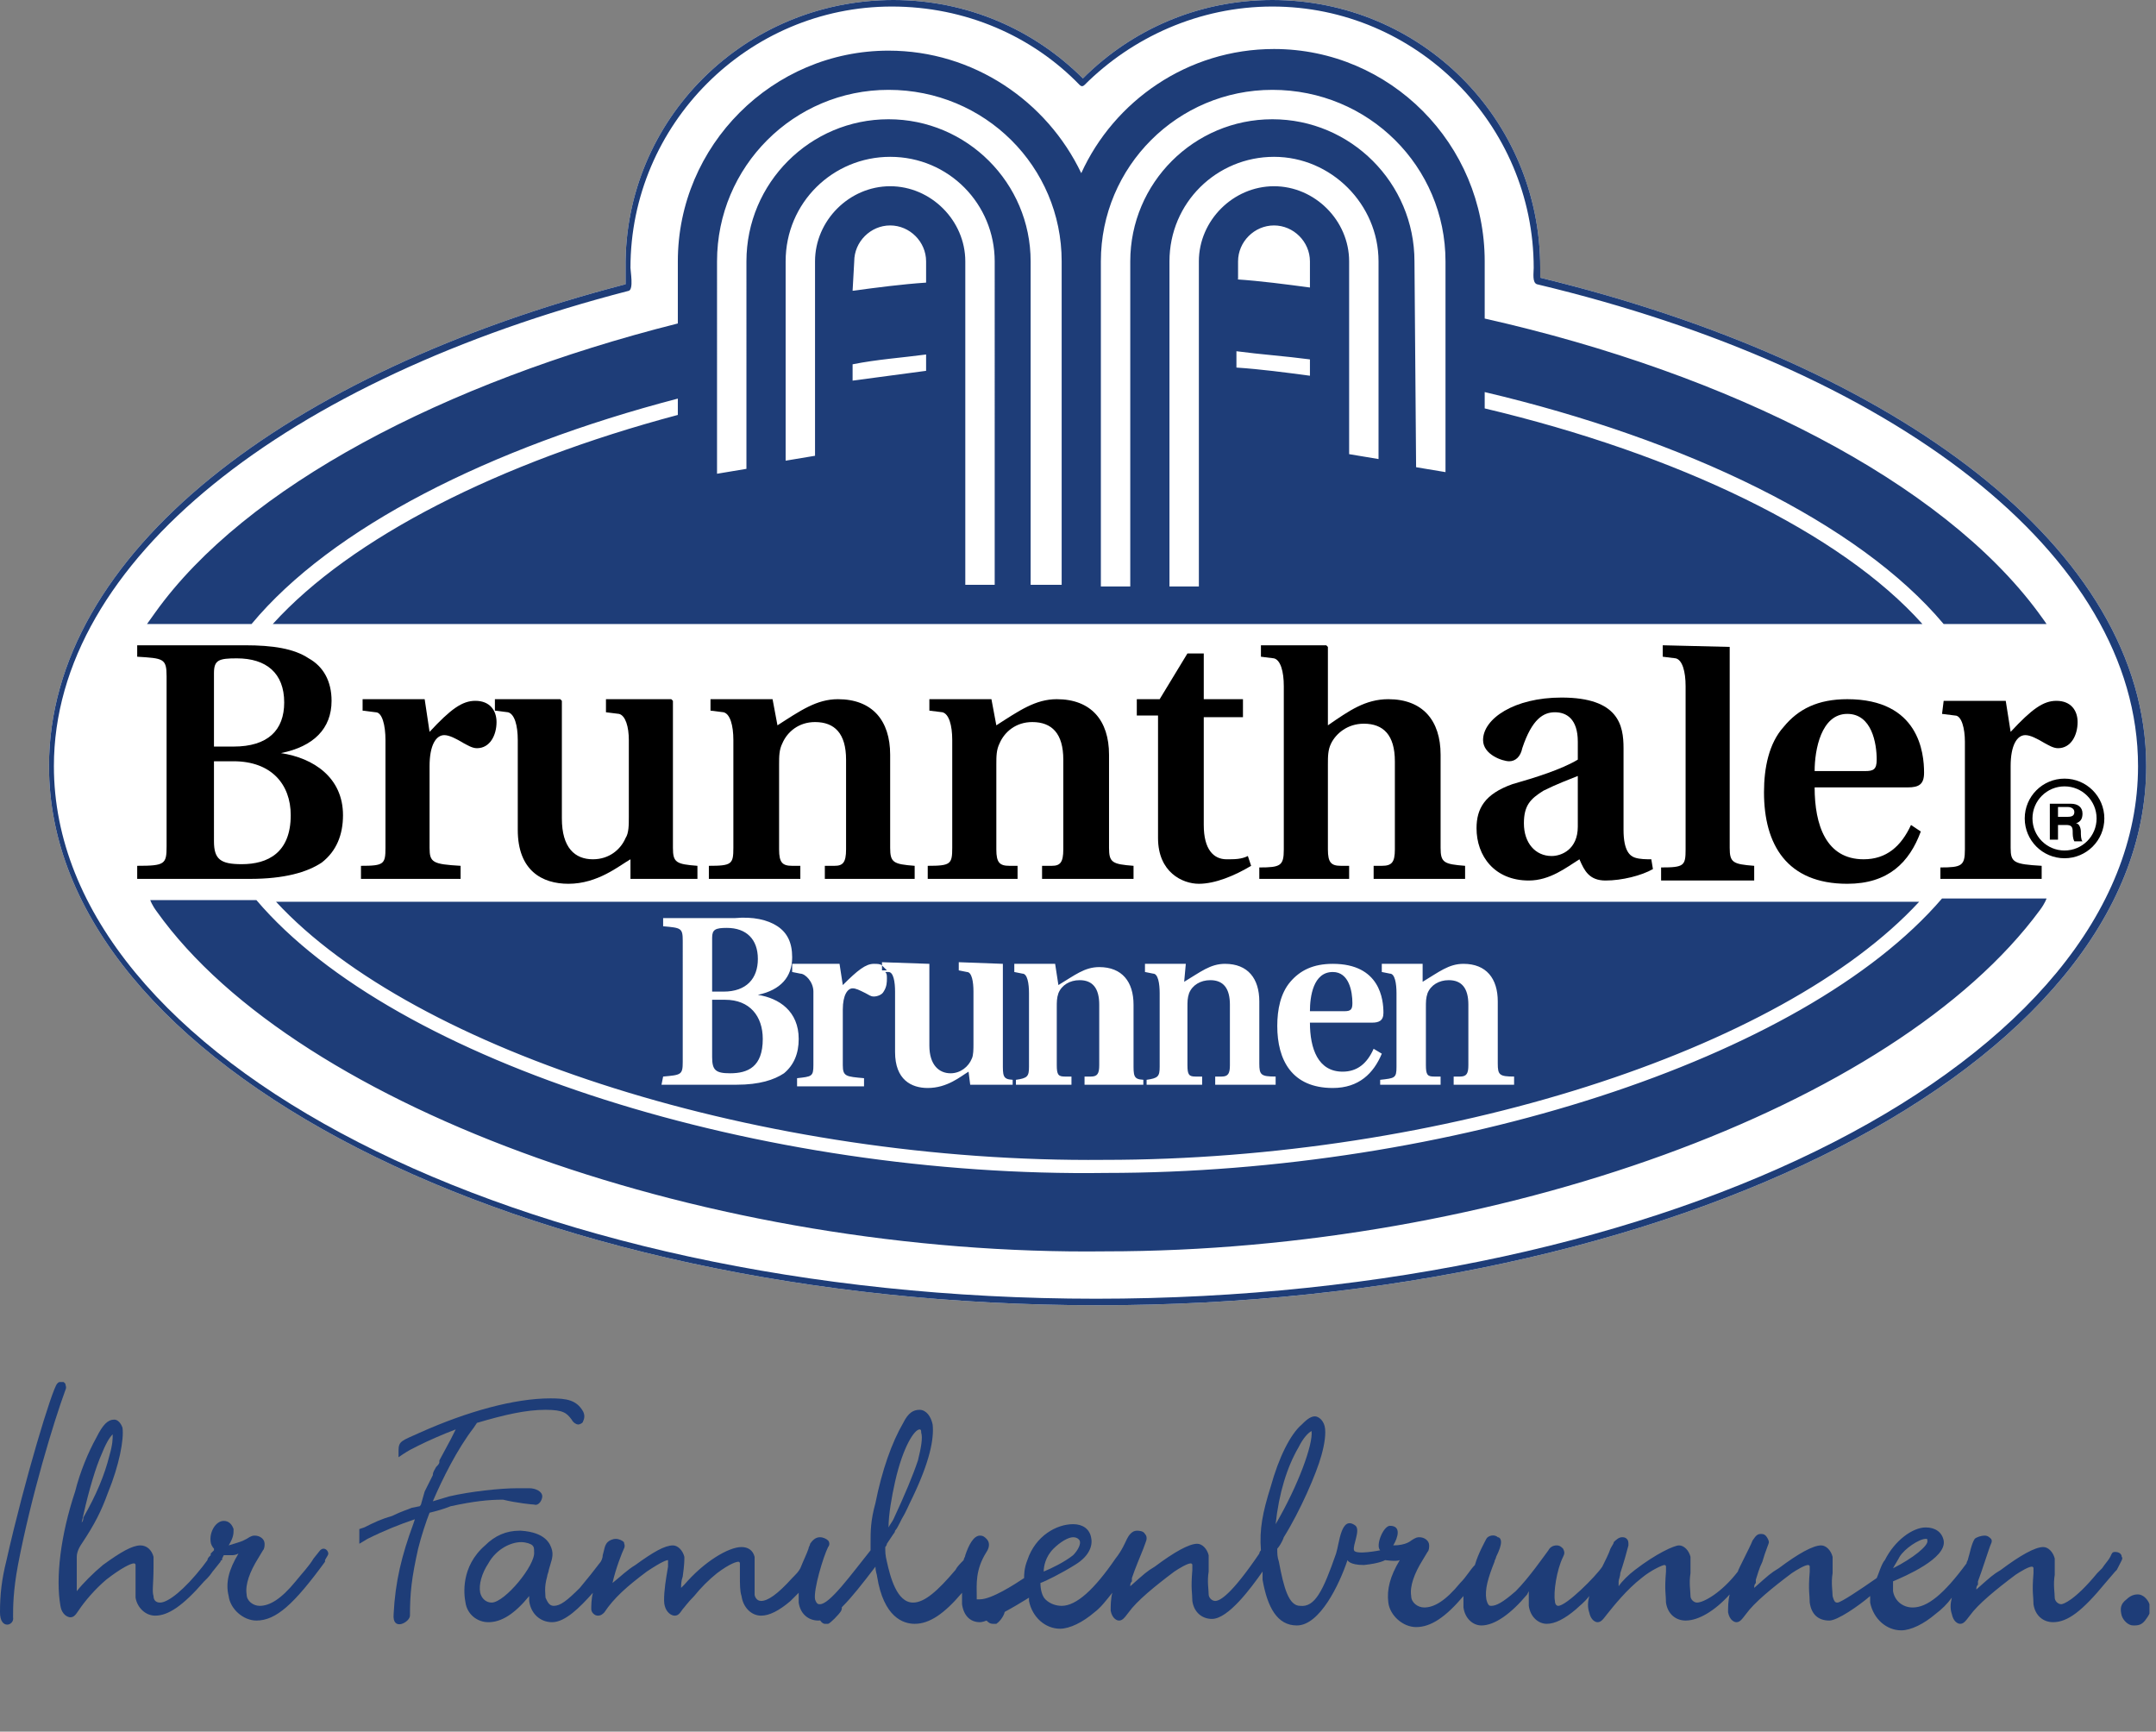 <?xml version="1.0" encoding="utf-8"?>
<!-- Generator: Adobe Illustrator 21.0.2, SVG Export Plug-In . SVG Version: 6.00 Build 0)  -->
<svg version="1.1" id="Ebene_1" xmlns="http://www.w3.org/2000/svg" xmlns:xlink="http://www.w3.org/1999/xlink" x="0px" y="0px"
	 viewBox="0 0 132 106" width="132px" height="106px" style="enable-background:new 0 0 132 106;" xml:space="preserve">
<rect x="0" y="0" width="132" height="106" fill="#808080" stroke="none"/>
<style type="text/css">
	.st0{clip-path:url(#SVGID_2_);fill:#1E3D78;}
	.st1{clip-path:url(#SVGID_4_);fill:#1E3D78;}
	.st2{clip-path:url(#SVGID_6_);fill:#1E3D78;}
	.st3{clip-path:url(#SVGID_8_);fill:#1E3D78;}
	.st4{clip-path:url(#SVGID_10_);fill:#1E3D78;}
	.st5{clip-path:url(#SVGID_12_);fill:#1E3D78;}
	.st6{clip-path:url(#SVGID_14_);fill:#1E3D78;}
	.st7{clip-path:url(#SVGID_16_);fill:#FFFFFF;}
	.st8{clip-path:url(#SVGID_18_);fill:#1E3D78;}
	.st9{clip-path:url(#SVGID_20_);fill:#1E3D78;}
	.st10{clip-path:url(#SVGID_22_);}
	.st11{clip-path:url(#SVGID_24_);}
	.st12{clip-path:url(#SVGID_26_);}
	.st13{clip-path:url(#SVGID_28_);}
	.st14{clip-path:url(#SVGID_30_);}
	.st15{clip-path:url(#SVGID_32_);}
	.st16{clip-path:url(#SVGID_34_);}
	.st17{clip-path:url(#SVGID_36_);}
	.st18{clip-path:url(#SVGID_38_);}
	.st19{clip-path:url(#SVGID_40_);}
	.st20{clip-path:url(#SVGID_42_);}
	.st21{clip-path:url(#SVGID_44_);fill:none;stroke:#000000;stroke-width:0.474;stroke-miterlimit:3.864;}
	.st22{clip-path:url(#SVGID_46_);}
	.st23{clip-path:url(#SVGID_48_);fill:#1E3D78;}
</style>
<g>
	<g>
		<defs>
			<rect id="SVGID_1_" width="131.6" height="105.6"/>
		</defs>
		<clipPath id="SVGID_2_">
			<use xlink:href="#SVGID_1_"  style="overflow:visible;"/>
		</clipPath>
		<path class="st0" d="M4,85.1c0.1-0.2,0-0.3,0-0.4l-0.1-0.1H3.7c-0.1,0-0.1,0-0.2,0.1c-0.3,0.3-2,5.9-3.1,10.8
			C0.1,96.7,0,97.6,0,98.7s0.9,0.8,0.8,0.3c0-0.6,0-1.6,0.3-3.2C1.9,91.6,3.3,87,4,85.1"/>
	</g>
	<g>
		<defs>
			<rect id="SVGID_3_" width="131.6" height="105.6"/>
		</defs>
		<clipPath id="SVGID_4_">
			<use xlink:href="#SVGID_3_"  style="overflow:visible;"/>
		</clipPath>
		<path class="st1" d="M60.4,99.2c0.1,0.1,0.2,0.2,0.4,0.2c0.1,0,0.1,0,0.2,0c0.3-0.2,0.5-0.6,0.5-0.7c0.1-0.2,0-0.4-0.1-0.5
			c-0.2-0.2-0.5-0.2-0.7,0C60.6,98.3,60.2,98.8,60.4,99.2C60.3,99,60.4,99.1,60.4,99.2"/>
	</g>
	<g>
		<defs>
			<rect id="SVGID_5_" width="131.6" height="105.6"/>
		</defs>
		<clipPath id="SVGID_6_">
			<use xlink:href="#SVGID_5_"  style="overflow:visible;"/>
		</clipPath>
		<path class="st2" d="M50.3,99.3c0,0,0.1,0.1,0.2,0.1c0.1,0,0.1,0,0.2,0c0.1,0,0.7-0.6,0.8-0.8c0.1-0.2,0-0.4-0.1-0.4
			C51.3,98.1,51.2,98,51,98s-0.3,0.1-0.4,0.2c-0.1,0.1-0.5,0.6-0.4,0.9C50.1,99,50.2,99.2,50.3,99.3"/>
	</g>
	<g>
		<defs>
			<rect id="SVGID_7_" width="131.6" height="105.6"/>
		</defs>
		<clipPath id="SVGID_8_">
			<use xlink:href="#SVGID_7_"  style="overflow:visible;"/>
		</clipPath>
		<path class="st3" d="M6.1,89.3c0.4-1,0.6-1.3,0.8-1.5c0,0.3,0,0.6-0.2,1.3c-0.3,1.2-0.8,2.4-1.6,3.8c0,0.1,0,0.2-0.1,0.3
			C5.3,91.8,5.7,90.3,6.1,89.3 M19.8,94.8c-0.1,0-0.2,0.1-0.2,0.1l-0.4,0.5c-0.3,0.5-0.7,0.9-1.1,1.4c-0.9,1.1-1.6,1.5-2.2,1.5
			c-0.4,0-0.8-0.3-0.8-0.7c-0.1-0.6,0.2-1.4,0.7-2.2l0.3-0.5c0.1-0.1,0.1-0.3,0.1-0.4c0-0.3-0.3-0.5-0.6-0.5c-0.1,0-0.2,0-0.5,0.2
			l-0.2,0.1c-0.2,0.1-0.6,0.2-0.9,0.3c0.3-0.5,0.3-0.7,0.3-1c-0.1-0.3-0.3-0.5-0.6-0.5c-0.5,0-0.9,0.7-0.8,1.3
			c0,0.1,0.1,0.3,0.2,0.4c0,0,0,0,0,0.1L13,95c0,0,0,0-0.1,0.1c0,0,0,0,0,0.1l-0.1,0.1c0,0-0.1,0.1-0.1,0.2l-0.3,0.4
			c-1.1,1.4-2.1,2.2-2.6,2.2c-0.3,0-0.4-0.2-0.4-0.4c-0.1-0.3,0-0.7,0-1.8c0-0.2,0-0.4,0-0.6c-0.1-0.4-0.4-0.7-0.8-0.7
			c-0.5,0-1.2,0.4-2.3,1.2c-0.6,0.5-1.2,1.1-1.6,1.6c0-0.2,0-0.4,0-0.6c0-0.6,0-1.3,0-1.5c0-0.4,0.3-0.8,0.3-0.8
			c0.8-1.2,1.2-2,1.6-3.1c0.7-1.7,1-3.3,0.9-4c-0.1-0.3-0.3-0.5-0.5-0.5c-0.4,0-0.7,0.3-1.1,1.1c-0.5,0.9-1,2.1-1.3,3.3
			c-0.9,2.7-1.2,5.3-0.9,7C3.8,98.9,4.2,99,4.3,99c0.2,0,0.3-0.1,0.5-0.4c0.4-0.6,1-1.3,1.7-1.9c0.9-0.7,1.5-1,1.7-1
			c0,0,0.1,0,0.1,0.1s0,0.3,0,0.8l0,0.4c0,0.3,0,0.6,0,0.8c0.1,0.6,0.6,1.1,1.2,1.1c0.8,0,1.7-0.6,3-2.1l0.2-0.2
			c0.2-0.2,0.3-0.4,0.4-0.5l0.4-0.5l0,0c0-0.1,0.1-0.1,0.1-0.1s0,0,0-0.1l0.1-0.2c0.1,0,0.3,0,0.4,0c0.2,0,0.3,0,0.5-0.1
			c-0.6,1-0.8,1.8-0.6,2.6c0.1,0.8,0.9,1.5,1.7,1.5c1.2,0,2.3-1,4.2-3.6v-0.1c0.1-0.2,0.2-0.3,0.2-0.4C20.1,95,20,94.8,19.8,94.8"/>
	</g>
	<g>
		<defs>
			<rect id="SVGID_9_" width="131.6" height="105.6"/>
		</defs>
		<clipPath id="SVGID_10_">
			<use xlink:href="#SVGID_9_"  style="overflow:visible;"/>
		</clipPath>
		<path class="st4" d="M32.7,92.1c0.3,0.1,0.5-0.3,0.5-0.5c0-0.3-0.4-0.5-0.8-0.5h-0.1h-0.6c-1.1,0-2.9,0.2-4.2,0.5l-1,0.3
			c0.6-1.4,1.5-3.2,2.5-4.5l0.2-0.3c1.7-0.5,3-0.8,4.2-0.8c1.1,0,1.3,0.2,1.6,0.6c0.1,0.2,0.3,0.3,0.4,0.3c0.1,0,0.3-0.1,0.3-0.2
			c0.1-0.2,0.1-0.4,0-0.6c-0.4-0.7-1-0.8-2-0.8c-2.2,0-5.1,0.8-8,2.1c-1.1,0.5-1.3,0.5-1.3,1.1h0.2h-0.2v0.4l0.3-0.2
			c0.3-0.2,0.5-0.3,0.9-0.5c0.6-0.3,1.5-0.7,2.3-1c-0.1,0.2-0.2,0.4-0.3,0.6l-0.7,1.3c0,0,0,0,0,0.1s-0.1,0.2-0.2,0.3
			c-0.1,0.2-0.2,0.3-0.2,0.5l-0.1,0.2c-0.2,0.4-0.3,0.6-0.4,0.8L25.8,92c0,0,0,0.1-0.1,0.2l0,0l-0.5,0.1c-0.2,0.1-0.6,0.2-1.2,0.5
			c-0.7,0.2-1.1,0.4-1.7,0.7L22,93.6v0.9l0.5-0.3c1-0.5,2-0.9,2.9-1.2l-0.1,0.3c-0.7,1.9-1.1,3.5-1.2,5.5c-0.1,1.1,1,0.5,1,0.1
			c0-1.4,0.1-2.3,0.5-4.1c0.2-0.8,0.5-1.7,0.7-2.2c0.4-0.1,0.8-0.2,1.3-0.4c1.4-0.3,2.3-0.4,3.2-0.4C31.6,92,32.6,92.1,32.7,92.1"/>
	</g>
	<g>
		<defs>
			<rect id="SVGID_11_" width="131.6" height="105.6"/>
		</defs>
		<clipPath id="SVGID_12_">
			<use xlink:href="#SVGID_11_"  style="overflow:visible;"/>
		</clipPath>
		<path class="st5" d="M30.1,98.1c-0.3,0-0.6-0.2-0.7-0.6c-0.1-0.5,0.1-1.2,0.5-1.8c0.5-0.9,1.4-1.3,2-1.3l0,0
			c0.3,0,0.6,0.1,0.7,0.2s0.1,0.2,0.1,0.4C32.8,95.8,30.9,98.1,30.1,98.1 M54.8,90.7c0.5-2.2,1.2-3.2,1.5-3.2c0.1,0,0.1,0.1,0.1,0.2
			c0.1,0.3,0,0.9-0.2,1.7c-0.3,0.9-0.8,2.1-1.5,3.6c-0.1,0.2-0.2,0.3-0.3,0.5C54.4,92.7,54.6,91.6,54.8,90.7 M64.5,94.8
			c0.4-0.4,0.9-0.7,1.2-0.7c0.3,0,0.4,0.2,0.4,0.2c0.1,0.2-0.1,0.6-0.4,0.9c-0.5,0.4-1.3,0.8-1.8,1C63.9,95.9,64,95.3,64.5,94.8
			 M79.5,88.6c0.3-0.6,0.6-0.9,0.8-1c0.1,0.8-0.8,3.3-2.2,5.7C78.3,91.4,78.8,89.8,79.5,88.6 M116.3,95.3c0.3-0.5,1.2-1.1,1.6-1.1
			c0.1,0,0.1,0,0.1,0.1c0.1,0.3-0.9,1.1-2.1,1.7C116,95.8,116.2,95.5,116.3,95.3 M129.9,95.3c0-0.2-0.2-0.3-0.4-0.3
			s-0.2,0.1-0.3,0.3c-0.1,0.2-0.3,0.4-0.5,0.7c-0.1,0.1-0.2,0.2-0.3,0.3c-1.4,1.7-2.1,1.9-2.2,1.9c-0.2,0-0.4-0.2-0.4-0.4
			c0-0.3-0.1-0.8,0-1.4c0-0.6,0-0.8,0-1c-0.1-0.4-0.4-0.7-0.7-0.7c-0.5,0-1.4,0.5-2.6,1.4c-0.5,0.3-0.6,0.4-1.5,1.2l0,0
			c0-0.1,0-0.2,0.1-0.3v-0.2c0.2-0.5,0.7-2.1,0.8-2.3c0.1-0.2,0-0.3,0-0.3c-0.1-0.1-0.2-0.2-0.4-0.2c-0.2,0-0.5,0.1-0.6,0.2
			c-0.2,0.3-0.3,0.9-0.4,1.2c0,0.1-0.1,0.2-0.1,0.3c-1.4,1.9-2.4,2.7-3.3,2.7c-0.6,0-1.1-0.4-1.2-1c0-0.2,0-0.4,0-0.6
			c0.7-0.3,3.3-1.4,3.1-2.5c-0.1-0.5-0.5-0.8-1.1-0.8c-0.8,0-1.9,0.8-2.5,2c-0.2,0.2-0.4,0.9-0.5,1.1c-1,0.7-2.2,1.5-2.4,1.5
			c-0.1,0-0.2,0-0.3-0.4c0-0.3-0.1-0.8,0-1.4c0-0.6,0-0.8,0-1c-0.1-0.4-0.4-0.7-0.7-0.7c-0.5,0-1.4,0.5-2.6,1.4
			c-0.5,0.3-0.6,0.4-1.5,1.2l0,0c0-0.1,0-0.2,0.1-0.3v-0.2c0.1-0.3,0.2-0.7,0.4-1.1c0.2-0.7,0.4-1.1,0.4-1.2s-0.1-0.3-0.2-0.4
			s-0.2-0.1-0.3-0.1c-0.2,0-0.3,0.1-0.5,0.4c-0.2,0.5-0.9,1.8-0.9,1.9c-1,1.3-2.1,1.9-2.5,1.9c-0.2,0-0.4-0.2-0.4-0.4
			c0-0.3-0.1-0.8,0-1.4c0-0.6,0-0.8,0-1c-0.1-0.4-0.4-0.7-0.7-0.7c-0.3,0-1.4,0.5-2.7,1.5c-0.4,0.3-0.8,0.7-1,1V97v-0.2
			c0-0.1,0.1-0.3,0.1-0.5c0.2-0.6,0.4-1.3,0.5-1.7c0-0.2,0-0.3-0.1-0.4s-0.2-0.1-0.3-0.1c-0.2,0-0.4,0.2-0.5,0.3
			c0,0.1-0.1,0.2-0.2,0.4c-0.1,0.3-0.3,0.7-0.5,1.1c-0.4,0.6-2.2,2.4-2.7,2.4c-0.1,0-0.2-0.1-0.2-0.3c-0.1-0.5,0.1-1.9,0.5-2.7
			c0.1-0.2,0.1-0.3,0-0.5c-0.1-0.1-0.2-0.2-0.4-0.2c-0.2,0-0.4,0.1-0.5,0.3c-0.3,0.4-1.2,1.7-2,2.5c-0.8,0.7-1.2,0.9-1.5,0.9
			c-0.1,0-0.2,0-0.3-0.4c-0.1-0.6,0.1-1.3,0.5-2.3c0-0.1,0.1-0.2,0.1-0.3c0.2-0.4,0.3-0.7,0.3-0.9c0-0.2-0.1-0.3-0.2-0.3
			c-0.2-0.2-0.6-0.1-0.7,0.1s-0.5,0.9-0.7,1.6c-0.3,0.3-0.5,0.7-0.9,1.1c-0.9,1.1-1.6,1.5-2.2,1.5c-0.4,0-0.8-0.3-0.8-0.7
			c-0.1-0.6,0.2-1.4,0.7-2.2l0.3-0.5c0.1-0.1,0.1-0.3,0.1-0.4c0-0.3-0.3-0.5-0.6-0.5c-0.1,0-0.2,0-0.5,0.2c0,0-0.3,0.3-1.1,0.3
			c0.3-0.5,0.5-1.2-0.2-1.2c-0.4,0-0.9,1.2-0.6,1.5c0,0-1.5,0.3-1.6,0s0.4-1.2,0.1-1.5c-0.9-0.7-1,1.1-1.2,1.7
			c-0.8,2.3-1.3,3.3-2.2,3.2c-0.7,0-1-1.1-1.3-2.7c-0.1-0.3-0.1-0.5-0.1-0.8c0.1-0.1,0.3-0.4,0.4-0.7c1-1.6,2-3.9,2.3-5
			c0.2-0.7,0.3-1.4,0.2-1.8c-0.1-0.4-0.4-0.6-0.6-0.6c-0.3,0-0.6,0.3-0.8,0.5c-0.7,0.6-1.4,2-1.9,3.8c-0.5,1.6-0.7,2.6-0.6,3.9
			c0,0-0.1,0.1-0.1,0.2c-1.7,2.5-2.4,2.9-2.7,2.9c-0.2,0-0.4-0.2-0.4-0.4c0-0.3-0.1-0.8,0-1.4c0-0.6,0-0.8,0-1
			c-0.1-0.4-0.4-0.7-0.7-0.7c-0.5,0-1.4,0.5-2.6,1.4c-0.5,0.3-0.6,0.4-1.5,1.2l0,0c0-0.1,0-0.2,0.1-0.3v-0.2
			c0.2-0.6,0.5-1.3,0.7-1.8c0.1-0.3,0.2-0.5,0.2-0.6s0-0.2-0.1-0.3c-0.1-0.2-0.4-0.2-0.5-0.2c-0.3,0-0.5,0.3-0.6,0.5l0,0
			c-0.1,0.2-0.3,0.7-0.7,1.2c-1.3,1.9-2.4,2.9-3.3,2.9c-0.3,0-0.7-0.1-1-0.4c-0.2-0.2-0.3-0.6-0.3-1c0.3-0.1,1.3-0.6,2.1-1.1
			c1-0.6,1.1-1.3,1-1.7c-0.1-0.5-0.5-0.8-1.1-0.8c-1,0-2.3,0.7-2.8,2.2c-0.2,0.5-0.2,0.9-0.2,1.1c-0.6,0.4-2,1.3-2.7,1.3
			c-0.1,0-0.1,0-0.2,0c0,0,0-0.1,0-0.2c0-0.7-0.1-1.6,0.6-2.7c0.2-0.3,0.2-0.6,0-0.8C60.3,94.1,60.2,94,60,94
			c-0.4,0-0.7,0.6-0.9,1.2l0,0c0,0.1-0.1,0.2-0.1,0.3c-0.2,0.2-0.4,0.4-0.5,0.6c-1.1,1.3-1.9,2-2.6,2c-1,0-1.4-1.6-1.6-2.5
			c-0.1-0.4-0.1-0.6-0.1-0.9c0.1-0.1,0.1-0.2,0.1-0.2l0.4-0.6c0,0,0.1-0.1,0.1-0.2c0.1-0.1,0.2-0.3,0.3-0.5l0.1-0.2
			c0.3-0.5,0.4-0.8,0.7-1.4c1-2.1,1.3-3.5,1.2-4.4c-0.1-0.5-0.4-0.9-0.8-0.9c-0.4,0-0.7,0.2-1,0.8C54.6,88.3,54,90,53.6,92
			c-0.3,1.1-0.3,1.7-0.3,2.5v0.3v0.1c-1.2,1.5-2.5,3.3-3.1,3.3c-0.1,0-0.2,0-0.3-0.3c-0.1-0.6,0.5-2.6,0.8-3.2
			c0.1-0.1,0.1-0.3,0-0.4s-0.3-0.2-0.5-0.2s-0.4,0.1-0.6,0.4c0,0.1-0.1,0.2-0.1,0.3c-0.1,0.3-0.3,0.7-0.5,1.2
			c-0.1,0.2-0.3,0.4-0.4,0.5l-0.1,0.1c-0.9,1-1.5,1.4-1.9,1.4c-0.3,0-0.4-0.3-0.4-0.4c0-0.2,0-0.5,0-1.7c0-0.3,0-0.4,0-0.6
			c-0.1-0.4-0.4-0.6-0.8-0.6c-0.8,0-2.3,0.9-3.5,2.3l-0.2,0.2c0-0.2,0-0.4,0.1-0.7c0.1-0.7,0.1-1,0.1-1.2c-0.1-0.4-0.4-0.7-0.7-0.7
			c-0.5,0-1.2,0.4-2.3,1.2c-0.5,0.3-0.9,0.7-1.4,1.1c0.2-0.9,0.6-1.9,0.7-2.1c0.1-0.2,0-0.3,0-0.4c-0.1-0.1-0.3-0.2-0.5-0.2
			s-0.4,0.1-0.5,0.2c-0.2,0.2-0.2,0.5-0.3,0.8c0,0.2-0.1,0.4-0.2,0.5c-0.3,0.4-0.7,0.9-1.2,1.5c-0.8,0.8-1.2,1.1-1.6,1.1
			c-0.3,0-0.4-0.3-0.5-0.5c0-0.2-0.1-0.6,0.1-1.3c0-0.1,0.1-0.3,0.1-0.4c0.1-0.4,0.3-0.8,0.2-1.2c-0.1-0.4-0.4-1.1-1.9-1.2h-0.1
			c-0.8,0-1.5,0.3-2.1,0.9c-1.5,1.3-1.3,3-1.2,3.5c0.1,0.7,0.7,1.2,1.4,1.2c0.8,0,1.6-0.5,2.5-1.6c0,0.1,0,0.2,0,0.3
			c0.1,0.8,0.7,1.3,1.4,1.3c0.8,0,1.7-0.9,2.5-1.8c-0.1,0.4-0.1,0.8-0.1,1s0.2,0.4,0.4,0.4s0.3-0.1,0.4-0.2c0.6-0.9,1.4-1.6,2.6-2.5
			c0.9-0.6,1.2-0.7,1.3-0.7l0,0c0,0.1,0,0.2,0,0.4l-0.1,0.6c-0.1,0.6-0.2,1.5-0.1,1.8c0.1,0.4,0.4,0.6,0.6,0.6
			c0.2,0,0.3-0.1,0.5-0.4c0.1-0.1,0.3-0.4,0.7-0.8c0.4-0.5,0.9-1,1.4-1.4c0.8-0.6,1.2-0.7,1.3-0.7c0,0,0.1,0,0.1,0.1
			c0,0,0,0.1,0,0.2s0,0.3,0,0.5c0,0.6,0,1,0.1,1.3c0.1,0.7,0.6,1.2,1.2,1.2c0.5,0,1.1-0.3,1.8-0.9c0.1-0.1,0.3-0.3,0.5-0.5
			c0,0.2,0,0.4,0,0.6c0.1,0.7,0.6,1.1,1.2,1.1c0.9,0,1.9-1.2,3.5-3.3c0,0.3,0.1,0.5,0.1,0.6c0.4,2.5,1.6,2.9,2.3,2.9
			c0.9,0,1.8-0.6,2.9-1.9c0,0.2,0,0.5,0,0.7c0.1,0.7,0.5,1.1,1.1,1.1c0.5,0,2.2-1,3-1.5c0,0.1,0,0.1,0,0.2c0.2,1,1,1.7,1.9,1.7
			c0.6,0,1.4-0.4,2.1-1c0.4-0.3,0.7-0.7,1.1-1.2C68,97.9,68,98.3,68,98.6c0.1,0.5,0.4,0.6,0.5,0.6c0.2,0,0.3-0.1,0.6-0.5
			c0.5-0.7,1.6-1.6,2.8-2.5c0.3-0.2,0.8-0.5,1-0.5c0,0,0.1,0,0.1,0.1c0,0,0,0.1,0,0.3c-0.1,1.2,0,1.4,0,1.9c0.1,0.7,0.6,1.1,1.2,1.1
			c1,0,2.4-1.9,3.1-2.9c0,0.2,0,0.4,0,0.5c0.3,1.7,0.9,2.8,2.1,2.8c1.4,0,2.6-2.5,3.1-4c0,0,0.1,0.3,1,0.3c1-0.1,1.3-0.3,1.3-0.3
			s0.7,0.1,0.9,0c-0.6,1-0.8,1.8-0.7,2.6c0.1,0.8,0.9,1.5,1.7,1.5c0.9,0,1.8-0.6,2.9-1.9c0,0.3,0,0.5,0,0.7c0.1,0.7,0.6,1.1,1.1,1.1
			c0.8,0,1.8-0.7,2.8-1.9l0.1-0.2c0,0.3,0,0.6,0,0.9c0.1,0.7,0.6,1.1,1.1,1.1s1.1-0.3,1.8-0.9c0.2-0.2,0.5-0.4,0.8-0.8
			c-0.1,0.4-0.1,0.7,0,1c0.1,0.5,0.4,0.6,0.5,0.6c0.2,0,0.3-0.1,0.6-0.5c0.4-0.5,1.2-1.5,2.1-2.2c0.6-0.5,1.3-0.8,1.4-0.8
			c0,0,0.1,0,0.1,0.1c0,0,0,0.1,0,0.3c-0.1,1.2,0,1.4,0,1.9c0.1,0.7,0.6,1.1,1.2,1.1c0.8,0,1.8-0.6,2.7-1.6
			c-0.1,0.4-0.1,0.8-0.1,1.1c0.1,0.5,0.4,0.6,0.5,0.6c0.2,0,0.3-0.1,0.6-0.5c0.5-0.7,1.6-1.6,2.8-2.5c0.3-0.2,0.8-0.5,1-0.5
			c0,0,0.1,0,0.1,0.1c0,0,0,0.1,0,0.3c-0.1,1.2,0,1.4,0,1.9c0.1,0.7,0.5,1.1,1.2,1.1c0.5,0,1.8-0.9,2.5-1.5c0,0.1,0,0.3,0,0.4
			c0.2,1,1,1.7,1.9,1.7c0.6,0,1.4-0.4,2.1-1c0.4-0.3,0.7-0.6,1-1c-0.1,0.4-0.1,0.7,0,1c0.1,0.5,0.4,0.6,0.5,0.6
			c0.2,0,0.3-0.1,0.6-0.5c0.5-0.7,1.6-1.6,2.8-2.5c0.3-0.2,0.8-0.5,1-0.5c0,0,0.1,0,0.1,0.1c0,0,0,0.1,0,0.3c-0.1,1.2,0,1.4,0,1.9
			c0.1,0.7,0.6,1.1,1.2,1.1c0.9,0,1.8-0.7,3.2-2.4l0.6-0.7l0.1-0.1C129.9,95.5,130,95.4,129.9,95.3"/>
	</g>
	<g>
		<defs>
			<rect id="SVGID_13_" width="131.6" height="105.6"/>
		</defs>
		<clipPath id="SVGID_14_">
			<use xlink:href="#SVGID_13_"  style="overflow:visible;"/>
		</clipPath>
		<path class="st6" d="M131.6,98.2c-0.1-0.3-0.4-0.6-0.7-0.6c-0.1,0-0.4,0-0.7,0.3c-0.4,0.3-0.4,0.6-0.3,1c0.1,0.3,0.4,0.6,0.7,0.6
			h0.1c0.3,0,0.5-0.1,0.7-0.4C131.7,98.7,131.7,98.5,131.6,98.2"/>
	</g>
	<g>
		<defs>
			<rect id="SVGID_15_" width="131.6" height="105.6"/>
		</defs>
		<clipPath id="SVGID_16_">
			<use xlink:href="#SVGID_15_"  style="overflow:visible;"/>
		</clipPath>
		<path class="st7" d="M131.4,46.9c0,18.3-28.9,33-64.2,33S3,65.2,3,46.9c0-13,14.5-24.1,35.3-29.5v-1C38.2,7.3,45.6,0,54.7,0
			c4.5,0,8.6,1.8,11.6,4.8c3-3,7.1-4.8,11.6-4.8C87,0,94.3,7.3,94.3,16.4V17C116.1,22.3,131.4,33.6,131.4,46.9"/>
	</g>
	<g>
		<defs>
			<rect id="SVGID_17_" width="131.6" height="105.6"/>
		</defs>
		<clipPath id="SVGID_18_">
			<use xlink:href="#SVGID_17_"  style="overflow:visible;"/>
		</clipPath>
		<path class="st8" d="M130.9,46.9c0-13-15-24.3-36.8-29.5c-0.3-0.1-0.2-0.7-0.2-1c0-8.8-7.2-16-16-16c-4.5,0-8.6,1.9-11.5,4.8
			c-0.1,0.1-0.2,0.1-0.3,0c-2.9-3-7-4.8-11.5-4.8c-8.8,0-16,7.2-16,16c0,0.2,0.2,1.3-0.1,1.4C17.6,23.2,3.3,34.3,3.3,46.9
			c0,17.9,28.4,32.6,63.8,32.6S130.9,64.8,130.9,46.9 M131.4,46.9c0,18.3-28.9,33-64.2,33S3,65.2,3,46.9c0-13,14.5-24.1,35.3-29.5
			v-1C38.2,7.3,45.6,0,54.7,0c4.5,0,8.6,1.8,11.6,4.8c3-3,7.1-4.8,11.6-4.8C87,0,94.3,7.3,94.3,16.4V17
			C116.1,22.3,131.4,33.6,131.4,46.9"/>
	</g>
	<g>
		<defs>
			<rect id="SVGID_19_" width="131.6" height="105.6"/>
		</defs>
		<clipPath id="SVGID_20_">
			<use xlink:href="#SVGID_19_"  style="overflow:visible;"/>
		</clipPath>
		<path class="st9" d="M67.7,76.6c-24,0.3-49.4-8.6-58.1-20.8c-0.3-0.4-0.4-0.7-0.4-0.7h6.5c8.5,10,31,17,52,16.7
			c20.9,0,42.7-6.9,51.2-16.8h6.4c0,0-0.1,0.3-0.4,0.7C116,67.8,91.5,76.6,67.7,76.6 M43.6,61.2h0.8c1.5,0,2.3,1,2.3,2.4
			c0,1.7-0.9,2.1-2,2.1c-0.9,0-1.1-0.2-1.1-1V61.2z M43.6,60.6v-3.2c0-0.5,0.2-0.6,0.9-0.6c1.2,0,1.9,0.7,1.9,1.9s-0.7,2-2.1,2h-0.7
			V60.6z M54,59.4v-0.3c0.1,0.1,0.2,0.2,0.3,0.3H54z M80.2,61.9c0-0.9,0.2-2.4,1.4-2.4c1,0,1.2,1.2,1.2,1.9c0,0.4-0.1,0.5-0.5,0.5
			H80.2z M16.9,55.2h100.6C109.1,64.3,88.3,71,67.6,71C46.8,71.2,25.4,64.4,16.9,55.2 M40.5,66.4h4.6c1.4,0,2.3-0.3,2.9-0.7
			c0.6-0.5,0.9-1.2,0.9-2.1c0-1.7-1.2-2.5-2.5-2.7c1.4-0.3,2.1-1.1,2.1-2.3c0-0.9-0.3-1.5-0.9-1.9c-0.6-0.4-1.5-0.6-2.6-0.5h-4.4
			v0.5c1.1,0.1,1.2,0.1,1.2,0.9V65c0,0.8-0.1,0.8-1.2,0.9L40.5,66.4L40.5,66.4z M54.3,59.9c0-0.2,0-0.3-0.1-0.4h0.2
			c0.3,0,0.4,0.6,0.4,1.2v3.7c0,1.7,1,2.2,2,2.2c1.2,0,2-0.7,2.5-1l0.1,0.8H62v-0.5h0.1h0.1v0.5h3.4v-0.5h-0.4
			c-0.4,0-0.5-0.1-0.5-0.7v-3.5c0-0.4,0-0.6,0.1-0.9c0.2-0.5,0.7-0.8,1.3-0.8c0.8,0,1.2,0.5,1.2,1.5v3.7c0,0.5-0.1,0.7-0.5,0.7h-0.4
			v0.5H70v-0.5h0.1h0.1v0.5h3.4v-0.5h-0.4c-0.4,0-0.5-0.1-0.5-0.7v-3.5c0-0.4,0-0.6,0.1-0.9c0.2-0.5,0.7-0.8,1.3-0.8
			c0.8,0,1.2,0.5,1.2,1.5v3.7c0,0.5-0.1,0.7-0.5,0.7h-0.4v0.5h3.7v-0.5c-0.9,0-1-0.1-1-0.8v-3.8c0-1.4-0.7-2.3-2.1-2.3
			c-0.9,0-1.5,0.5-2.5,1.1l0.1-1.1h-2.5v0.5l0.5,0.1c0.3,0,0.4,0.6,0.4,1.2v4.5c0,0.6-0.1,0.7-0.8,0.8c-0.7,0-0.8-0.1-0.8-0.8v-3.8
			c0-1.4-0.7-2.3-2.1-2.3c-0.9,0-1.5,0.5-2.5,1.1L64.6,59h-2.5v0.5l0.5,0.1c0.3,0,0.4,0.6,0.4,1.2v4.5c0,0.6-0.1,0.7-0.8,0.8
			c-0.7,0-0.8-0.1-0.8-0.8V59l-2.7-0.1v0.5l0.5,0.1c0.3,0,0.4,0.6,0.4,1.2v3.2c0,0.3,0,0.7-0.1,0.9c-0.2,0.5-0.7,0.9-1.3,0.9
			c-0.7,0-1.3-0.5-1.3-1.7v-5L54,58.9v0.2C53.9,59,53.7,59,53.5,59c-0.5,0-1,0.4-1.9,1.3L51.4,59h-2.9v0.5l0.5,0.1
			c0.3,0,0.8,0.5,0.8,1.1v4.5c0,0.7-0.1,0.7-1,0.8v0.5h4.1V66c-1.1-0.1-1.3-0.1-1.3-0.8v-3.4c0-0.9,0.3-1.3,0.6-1.3
			c0.2,0,0.4,0.1,0.8,0.3c0.2,0.1,0.3,0.2,0.5,0.2s0.5-0.1,0.6-0.3C54.3,60.4,54.3,60.1,54.3,59.9 M84.1,64.2
			c-0.4,0.9-1,1.4-1.9,1.4c-1.5,0-2-1.4-2-3H84c0.4,0,0.7-0.1,0.7-0.6c0-0.8-0.2-3-3.1-3c-1.2,0-2,0.4-2.6,1.1
			c-0.6,0.7-0.8,1.7-0.8,2.7c0,2.1,0.9,3.8,3.4,3.8c1.6,0,2.5-0.9,3-2.1L84.1,64.2z M84.5,66.4h3.7v-0.5h-0.4
			c-0.4,0-0.5-0.1-0.5-0.7v-3.5c0-0.4,0-0.6,0.1-0.9c0.2-0.5,0.7-0.8,1.3-0.8c0.8,0,1.2,0.5,1.2,1.5v3.7c0,0.5-0.1,0.7-0.5,0.7H89
			v0.5h3.7v-0.5c-0.9,0-1-0.1-1-0.8v-3.8c0-1.4-0.7-2.3-2.1-2.3c-0.9,0-1.5,0.5-2.5,1.1l0-1.1h-2.5v0.5l0.5,0.1
			c0.3,0,0.4,0.6,0.4,1.2v4.5c0,0.7-0.1,0.7-1,0.8V66.4z"/>
	</g>
	<g>
		<defs>
			<rect id="SVGID_21_" width="131.6" height="105.6"/>
		</defs>
		<clipPath id="SVGID_22_">
			<use xlink:href="#SVGID_21_"  style="overflow:visible;"/>
		</clipPath>
		<path class="st10" d="M76.1,42.8h-2.4V40h-1L71,42.8h-1.4v1h1.3v7.5c0,2.1,1.5,2.8,2.5,2.8s2.2-0.5,3.2-1.1l-0.2-0.6
			c-0.4,0.2-0.8,0.2-1.3,0.2c-0.8,0-1.4-0.6-1.4-2.1v-6.6h2.4V42.8z"/>
	</g>
	<g>
		<defs>
			<rect id="SVGID_23_" width="131.6" height="105.6"/>
		</defs>
		<clipPath id="SVGID_24_">
			<use xlink:href="#SVGID_23_"  style="overflow:visible;"/>
		</clipPath>
		<path class="st11" d="M22.1,53.8h6.1V53c-1.7-0.1-1.9-0.2-1.9-1.1v-5c0-1.3,0.4-1.9,0.9-1.9c0.3,0,0.7,0.2,1.2,0.5
			c0.2,0.1,0.5,0.3,0.8,0.3c0.4,0,0.7-0.2,0.9-0.5c0.2-0.3,0.3-0.7,0.3-1.1c0-0.7-0.4-1.3-1.3-1.3c-0.8,0-1.5,0.5-2.8,1.9l-0.3-2
			h-3.8v0.7l0.8,0.1c0.4,0,0.6,0.8,0.6,1.7v6.6c0,1-0.1,1.1-1.5,1.1V53.8z"/>
	</g>
	<g>
		<defs>
			<rect id="SVGID_25_" width="131.6" height="105.6"/>
		</defs>
		<clipPath id="SVGID_26_">
			<use xlink:href="#SVGID_25_"  style="overflow:visible;"/>
		</clipPath>
		<path class="st12" d="M38.6,53.8h4.1V53c-1.3-0.1-1.5-0.2-1.5-1.1v-9l-0.1-0.1h-4v0.8l0.8,0.1c0.4,0.1,0.6,0.8,0.6,1.6V50
			c0,0.5,0,1-0.2,1.3c-0.3,0.7-1,1.3-2,1.3c-1.1,0-1.9-0.7-1.9-2.5v-7.2l-0.1-0.1h-4v0.7l0.8,0.1c0.4,0.1,0.6,0.8,0.6,1.7v5.5
			c0,2.5,1.5,3.3,3.1,3.3c1.8,0,3.1-1.1,3.8-1.5L38.6,53.8z"/>
	</g>
	<g>
		<defs>
			<rect id="SVGID_27_" width="131.6" height="105.6"/>
		</defs>
		<clipPath id="SVGID_28_">
			<use xlink:href="#SVGID_27_"  style="overflow:visible;"/>
		</clipPath>
		<path class="st13" d="M43.4,53.8H49V53h-0.5c-0.6,0-0.8-0.2-0.8-1v-5.2c0-0.5,0-0.9,0.2-1.3c0.3-0.7,1-1.3,2-1.3
			c1.2,0,1.9,0.7,1.9,2.3V52c0,0.8-0.2,1-0.7,1h-0.6v0.8H56V53c-1.3-0.1-1.5-0.2-1.5-1.1v-5.7c0-2.1-1.1-3.4-3.2-3.4
			c-1.3,0-2.3,0.7-3.7,1.6l-0.3-1.6h-3.8v0.7l0.8,0.1c0.4,0.1,0.6,0.8,0.6,1.7v6.6c0,1-0.1,1.1-1.5,1.1C43.4,53,43.4,53.8,43.4,53.8
			z"/>
	</g>
	<g>
		<defs>
			<rect id="SVGID_29_" width="131.6" height="105.6"/>
		</defs>
		<clipPath id="SVGID_30_">
			<use xlink:href="#SVGID_29_"  style="overflow:visible;"/>
		</clipPath>
		<path class="st14" d="M56.8,53.8h5.5V53h-0.5c-0.6,0-0.8-0.2-0.8-1v-5.2c0-0.5,0-0.9,0.2-1.3c0.3-0.7,1-1.3,2-1.3
			c1.2,0,1.9,0.7,1.9,2.3V52c0,0.8-0.2,1-0.7,1h-0.6v0.8h5.6V53c-1.3-0.1-1.5-0.2-1.5-1.1v-5.7c0-2.1-1.1-3.4-3.2-3.4
			c-1.3,0-2.3,0.7-3.7,1.6l-0.3-1.6h-3.8v0.7l0.8,0.1c0.4,0.1,0.6,0.8,0.6,1.7v6.6c0,1-0.1,1.1-1.5,1.1C56.8,53,56.8,53.8,56.8,53.8
			z"/>
	</g>
	<g>
		<defs>
			<rect id="SVGID_31_" width="131.6" height="105.6"/>
		</defs>
		<clipPath id="SVGID_32_">
			<use xlink:href="#SVGID_31_"  style="overflow:visible;"/>
		</clipPath>
		<path class="st15" d="M77.1,53.8h5.5V53h-0.5c-0.6,0-0.8-0.2-0.8-1v-5.2c0-0.5,0-0.9,0.2-1.3c0.3-0.6,1-1.2,2-1.2
			c1.2,0,1.9,0.7,1.9,2.3V52c0,0.8-0.2,1-0.8,1h-0.5v0.8h5.6V53c-1.3-0.1-1.5-0.2-1.5-1.1v-5.7c0-2.1-1.1-3.4-3.2-3.4
			c-1.4,0-2.4,0.7-3.7,1.6v-4.8l-0.1-0.1h-4v0.7l0.8,0.1c0.4,0.1,0.6,0.8,0.6,1.7v10c0,1-0.2,1.1-1.5,1.1V53.8z"/>
	</g>
	<g>
		<defs>
			<rect id="SVGID_33_" width="131.6" height="105.6"/>
		</defs>
		<clipPath id="SVGID_34_">
			<use xlink:href="#SVGID_33_"  style="overflow:visible;"/>
		</clipPath>
		<path class="st16" d="M96.6,50.6c0,1.4-1,1.8-1.6,1.8c-1,0-1.7-0.8-1.7-2c0-1.1,0.4-1.5,1.2-2c0.8-0.4,1.6-0.7,2.1-0.9V50.6z
			 M101.1,52.6c-0.3,0-0.7,0-1-0.1s-0.7-0.4-0.7-1.7v-5c0-1.4-0.3-3.1-3.8-3.1c-2.9,0-4.8,1.3-4.8,2.6c0,0.9,1.2,1.3,1.6,1.3
			s0.7-0.3,0.8-0.8c0.6-1.8,1.3-2.2,2-2.2s1.4,0.4,1.4,1.8v1.1c-1,0.6-2.6,1.1-4,1.5c-1.7,0.6-2.2,1.5-2.2,2.7
			c0,1.7,1.1,3.2,3.2,3.2c1.3,0,2.3-0.8,3.1-1.3c0.3,0.7,0.6,1.3,1.6,1.3s2.2-0.3,2.9-0.7L101.1,52.6z"/>
	</g>
	<g>
		<defs>
			<rect id="SVGID_35_" width="131.6" height="105.6"/>
		</defs>
		<clipPath id="SVGID_36_">
			<use xlink:href="#SVGID_35_"  style="overflow:visible;"/>
		</clipPath>
		<path class="st17" d="M105.9,39.6L105.9,39.6l-4.1-0.1v0.7l0.8,0.1c0.4,0.1,0.6,0.8,0.6,1.7v10c0,1-0.1,1.1-1.5,1.1v0.8h5.7V53
			c-1.3-0.1-1.5-0.2-1.5-1.1V39.6z"/>
	</g>
	<g>
		<defs>
			<rect id="SVGID_37_" width="131.6" height="105.6"/>
		</defs>
		<clipPath id="SVGID_38_">
			<use xlink:href="#SVGID_37_"  style="overflow:visible;"/>
		</clipPath>
		<path class="st18" d="M111.1,47.2c0-1.3,0.4-3.5,2-3.5c1.5,0,1.8,1.8,1.8,2.8c0,0.6-0.2,0.7-0.7,0.7H111.1z M117,50.5
			c-0.6,1.3-1.5,2.1-2.9,2.1c-2.3,0-3-2.1-3-4.4h5.7c0.7,0,1-0.2,1-0.9c0-1.2-0.3-4.5-4.7-4.5c-1.8,0-3,0.6-3.9,1.7
			c-0.9,1-1.2,2.5-1.2,4c0,3.2,1.4,5.6,5.1,5.6c2.5,0,3.8-1.3,4.5-3.2L117,50.5z"/>
	</g>
	<g>
		<defs>
			<rect id="SVGID_39_" width="131.6" height="105.6"/>
		</defs>
		<clipPath id="SVGID_40_">
			<use xlink:href="#SVGID_39_"  style="overflow:visible;"/>
		</clipPath>
		<path class="st19" d="M13.1,45.7v-4.5c0-0.8,0.3-0.9,1.4-0.9c1.8,0,2.9,0.9,2.9,2.7c0,1.7-1,2.7-3.1,2.7H13.1z M13.1,46.6h1.2
			c2.3,0,3.5,1.4,3.5,3.3c0,2.3-1.4,3-3,3c-1.3,0-1.7-0.3-1.7-1.4C13.1,51.5,13.1,46.6,13.1,46.6z M8.4,53.8h6.9
			c2.1,0,3.5-0.4,4.4-1c0.9-0.7,1.3-1.7,1.3-2.9c0-2.3-1.8-3.5-3.8-3.8l0,0c2-0.4,3.1-1.5,3.1-3.2c0-1.2-0.5-2.1-1.4-2.6
			c-0.9-0.6-2.2-0.8-3.9-0.8H8.4v0.7c1.6,0.1,1.8,0.1,1.8,1.2v10.4c0,1.1-0.1,1.2-1.8,1.2V53.8z"/>
	</g>
	<g>
		<defs>
			<rect id="SVGID_41_" width="131.6" height="105.6"/>
		</defs>
		<clipPath id="SVGID_42_">
			<use xlink:href="#SVGID_41_"  style="overflow:visible;"/>
		</clipPath>
		<path class="st20" d="M118.9,53.8h6.1V53c-1.7-0.1-1.9-0.2-1.9-1.1v-5c0-1.3,0.4-1.9,0.9-1.9c0.3,0,0.7,0.2,1.2,0.5
			c0.2,0.1,0.5,0.3,0.8,0.3c0.4,0,0.7-0.2,0.9-0.5c0.2-0.3,0.3-0.7,0.3-1.1c0-0.7-0.4-1.3-1.3-1.3c-0.8,0-1.5,0.5-2.8,1.9l-0.3-1.9
			H119l-0.1,0.8l0.8,0.1c0.4,0,0.6,0.8,0.6,1.6V52c0,1-0.2,1.1-1.5,1.1v0.7H118.9z"/>
	</g>
	<g>
		<defs>
			<rect id="SVGID_43_" width="131.6" height="105.6"/>
		</defs>
		<clipPath id="SVGID_44_">
			<use xlink:href="#SVGID_43_"  style="overflow:visible;"/>
		</clipPath>
		<circle class="st21" cx="126.4" cy="50.1" r="2.2"/>
	</g>
	<g>
		<defs>
			<rect id="SVGID_45_" width="131.6" height="105.6"/>
		</defs>
		<clipPath id="SVGID_46_">
			<use xlink:href="#SVGID_45_"  style="overflow:visible;"/>
		</clipPath>
		<path class="st22" d="M126,49.4h0.6c0.2,0,0.4,0.1,0.4,0.3s-0.1,0.3-0.4,0.3H126V49.4z M125.5,51.4h0.5v-0.9h0.5
			c0.3,0,0.4,0.1,0.4,0.4c0,0.2,0,0.4,0.1,0.6h0.5c-0.1-0.1-0.1-0.4-0.1-0.6c0-0.2-0.1-0.5-0.3-0.5l0,0c0.3-0.1,0.4-0.3,0.4-0.6
			c0-0.4-0.3-0.6-0.7-0.6h-1.3V51.4z"/>
	</g>
	<g>
		<defs>
			<rect id="SVGID_47_" width="131.6" height="105.6"/>
		</defs>
		<clipPath id="SVGID_48_">
			<use xlink:href="#SVGID_47_"  style="overflow:visible;"/>
		</clipPath>
		<path class="st23" d="M82.6,27.8l1.8,0.3V16c0-3.5-2.9-6.4-6.4-6.4s-6.4,2.8-6.4,6.4v19.9h1.8V16c0-2.5,2.1-4.6,4.6-4.6
			s4.6,2.1,4.6,4.6V27.8z M86.7,28.6l1.8,0.3V16c0-5.8-4.7-10.5-10.6-10.5c-5.8,0-10.5,4.7-10.5,10.5v19.9h1.8V16
			c0-4.8,3.9-8.7,8.7-8.7c4.8,0,8.7,3.9,8.7,8.7L86.7,28.6L86.7,28.6z M43.9,29l1.8-0.3V16c0-4.8,3.9-8.7,8.7-8.7s8.7,3.9,8.7,8.7
			v19.8H65V16c0-5.8-4.7-10.5-10.6-10.5c-5.8,0-10.5,4.7-10.5,10.5V29z M48.1,28.2l1.8-0.3V16c0-2.5,2.1-4.6,4.6-4.6
			s4.6,2.1,4.6,4.6v19.8h1.8V16c0-3.5-2.8-6.4-6.4-6.4c-3.5,0-6.4,2.8-6.4,6.4C48.1,16,48.1,28.2,48.1,28.2z M75.7,22.5
			c1.5,0.1,3,0.3,4.5,0.5v-1c-1.5-0.2-3-0.3-4.5-0.5V22.5z M75.7,17.1c1.5,0.1,3,0.3,4.5,0.5V16c0-1.2-1-2.2-2.2-2.2s-2.2,1-2.2,2.2
			v1.1H75.7z M56.7,21.7c-1.5,0.2-3,0.3-4.5,0.6v1c1.5-0.2,3-0.4,4.5-0.6V21.7z M52.2,17.8c1.5-0.2,3-0.4,4.5-0.5V16
			c0-1.2-1-2.2-2.2-2.2s-2.2,1-2.2,2.2L52.2,17.8L52.2,17.8z M9,38.2l0.5-0.7c5.5-7.7,17.7-14.1,32-17.7V16
			c0-7.1,5.8-12.9,12.9-12.9c5.2,0,9.7,3.1,11.8,7.5C68.2,6.2,72.7,3,78,3c7.1,0,12.9,5.8,12.9,13v3.5c15.1,3.4,28,10,33.9,18
			c0.3,0.4,0.5,0.7,0.5,0.7H119C113.8,32,103.2,26.9,90.9,24v1c11.8,2.8,21.8,7.6,26.8,13.2h-101c4.8-5.3,13.9-9.9,24.8-12.8v-1
			c-11.5,3-21.2,7.9-26.1,13.8H9z"/>
	</g>
</g>
</svg>
